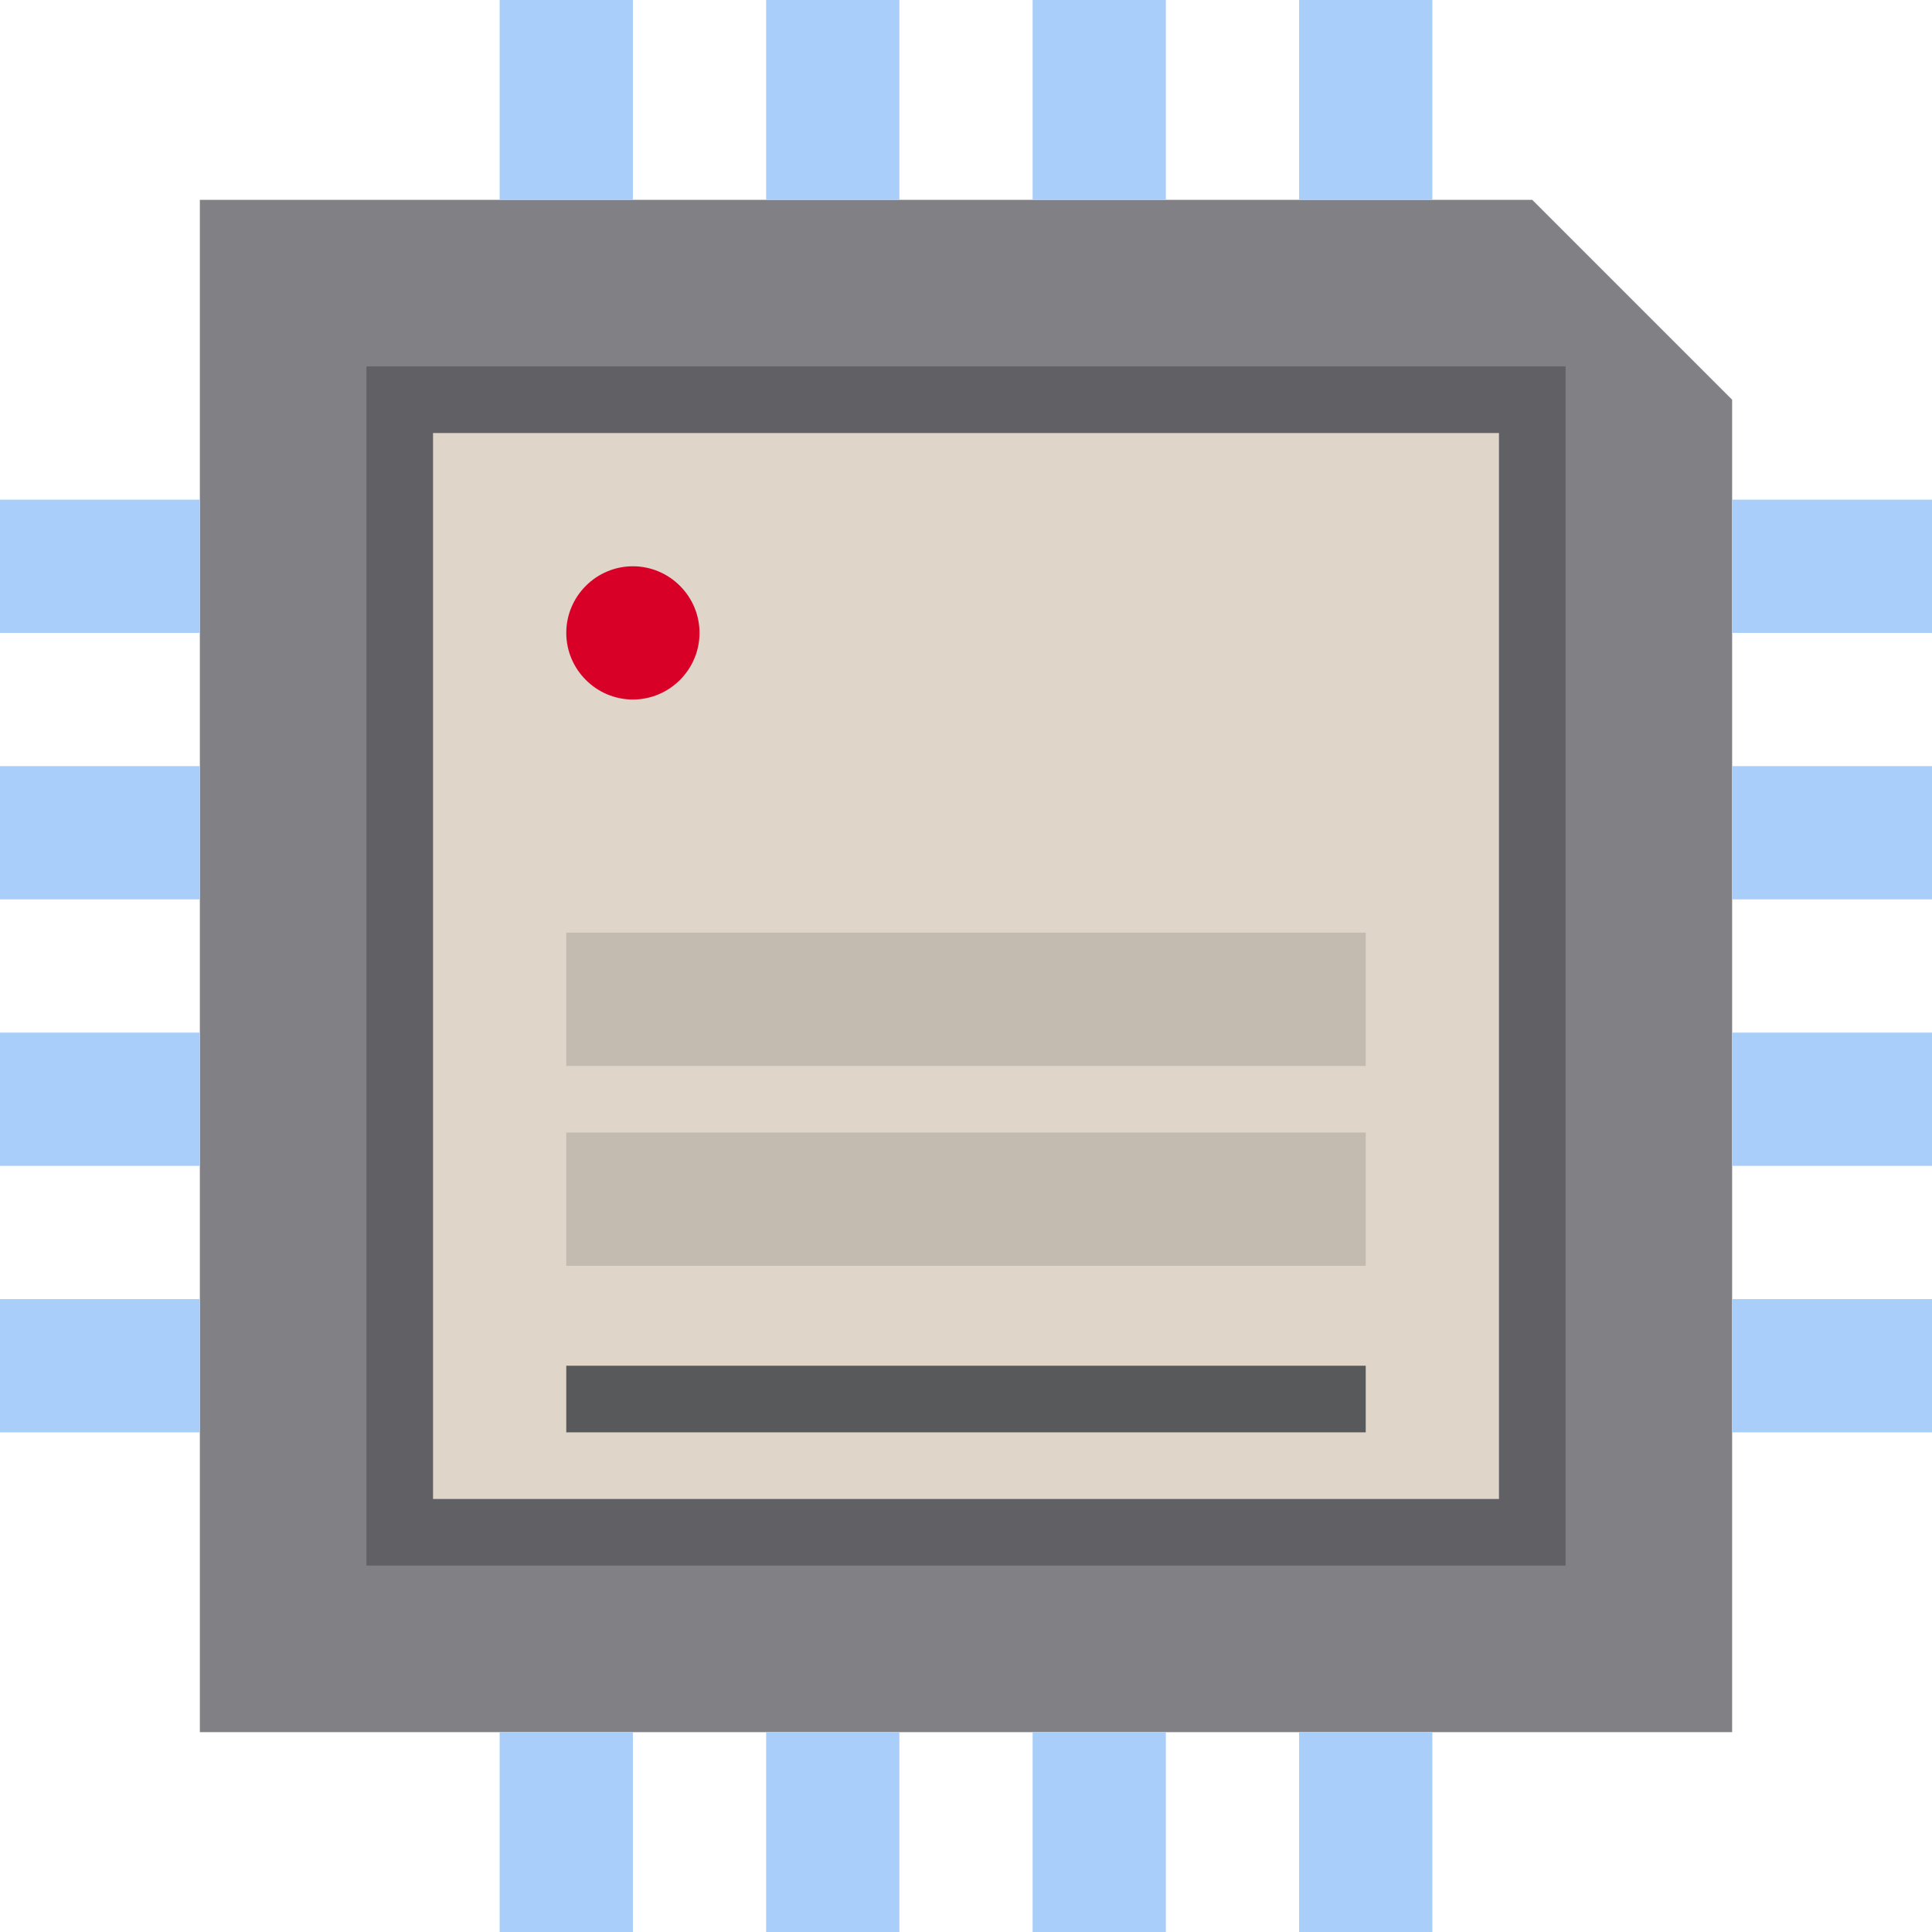 <?xml version="1.0" encoding="utf-8"?>
<!-- Generator: Adobe Illustrator 24.1.1, SVG Export Plug-In . SVG Version: 6.00 Build 0)  -->
<svg version="1.1" id="Calque_1" xmlns="http://www.w3.org/2000/svg" xmlns:xlink="http://www.w3.org/1999/xlink" x="0px" y="0px"
	 viewBox="0 0 464 464" style="enable-background:new 0 0 464 464;" xml:space="preserve">
<style type="text/css">
	.st0{fill:#818085;}
	.st1{fill:#616064;}
	.st2{fill:#DFD5C9;}
	.st3{fill:#AACEFA;}
	.st4{fill:#D80027;}
	.st5{fill:#C3BAB0;}
	.st6{fill:#58595B;}
</style>
<path class="st0" d="M416,96v320H48V48h320L416,96z"/>
<path class="st1" d="M88,88h288v288H88V88z"/>
<path class="st2" d="M104,104h256v256H104V104z"/>
<g>
	<path class="st3" d="M120,0h32v48h-32V0z"/>
	<path class="st3" d="M184,0h32v48h-32V0z"/>
	<path class="st3" d="M248,0h32v48h-32V0z"/>
	<path class="st3" d="M312,0h32v48h-32V0z"/>
	<path class="st3" d="M0,312h48v32H0V312z"/>
	<path class="st3" d="M0,248h48v32H0V248z"/>
	<path class="st3" d="M0,184h48v32H0V184z"/>
	<path class="st3" d="M0,120h48v32H0V120z"/>
	<path class="st3" d="M312,416h32v48h-32V416z"/>
	<path class="st3" d="M248,416h32v48h-32V416z"/>
	<path class="st3" d="M184,416h32v48h-32V416z"/>
	<path class="st3" d="M120,416h32v48h-32V416z"/>
	<path class="st3" d="M416,120h48v32h-48V120z"/>
	<path class="st3" d="M416,184h48v32h-48V184z"/>
	<path class="st3" d="M416,248h48v32h-48V248z"/>
	<path class="st3" d="M416,312h48v32h-48V312z"/>
</g>
<path class="st4" d="M168,152c0,8.8-7.2,16-16,16s-16-7.2-16-16s7.2-16,16-16S168,143.2,168,152z"/>
<path class="st5" d="M136,272h192v32H136V272z"/>
<path class="st5" d="M136,224h192v32H136V224z"/>
<path class="st6" d="M136,328h192v16H136V328z"/>
</svg>
